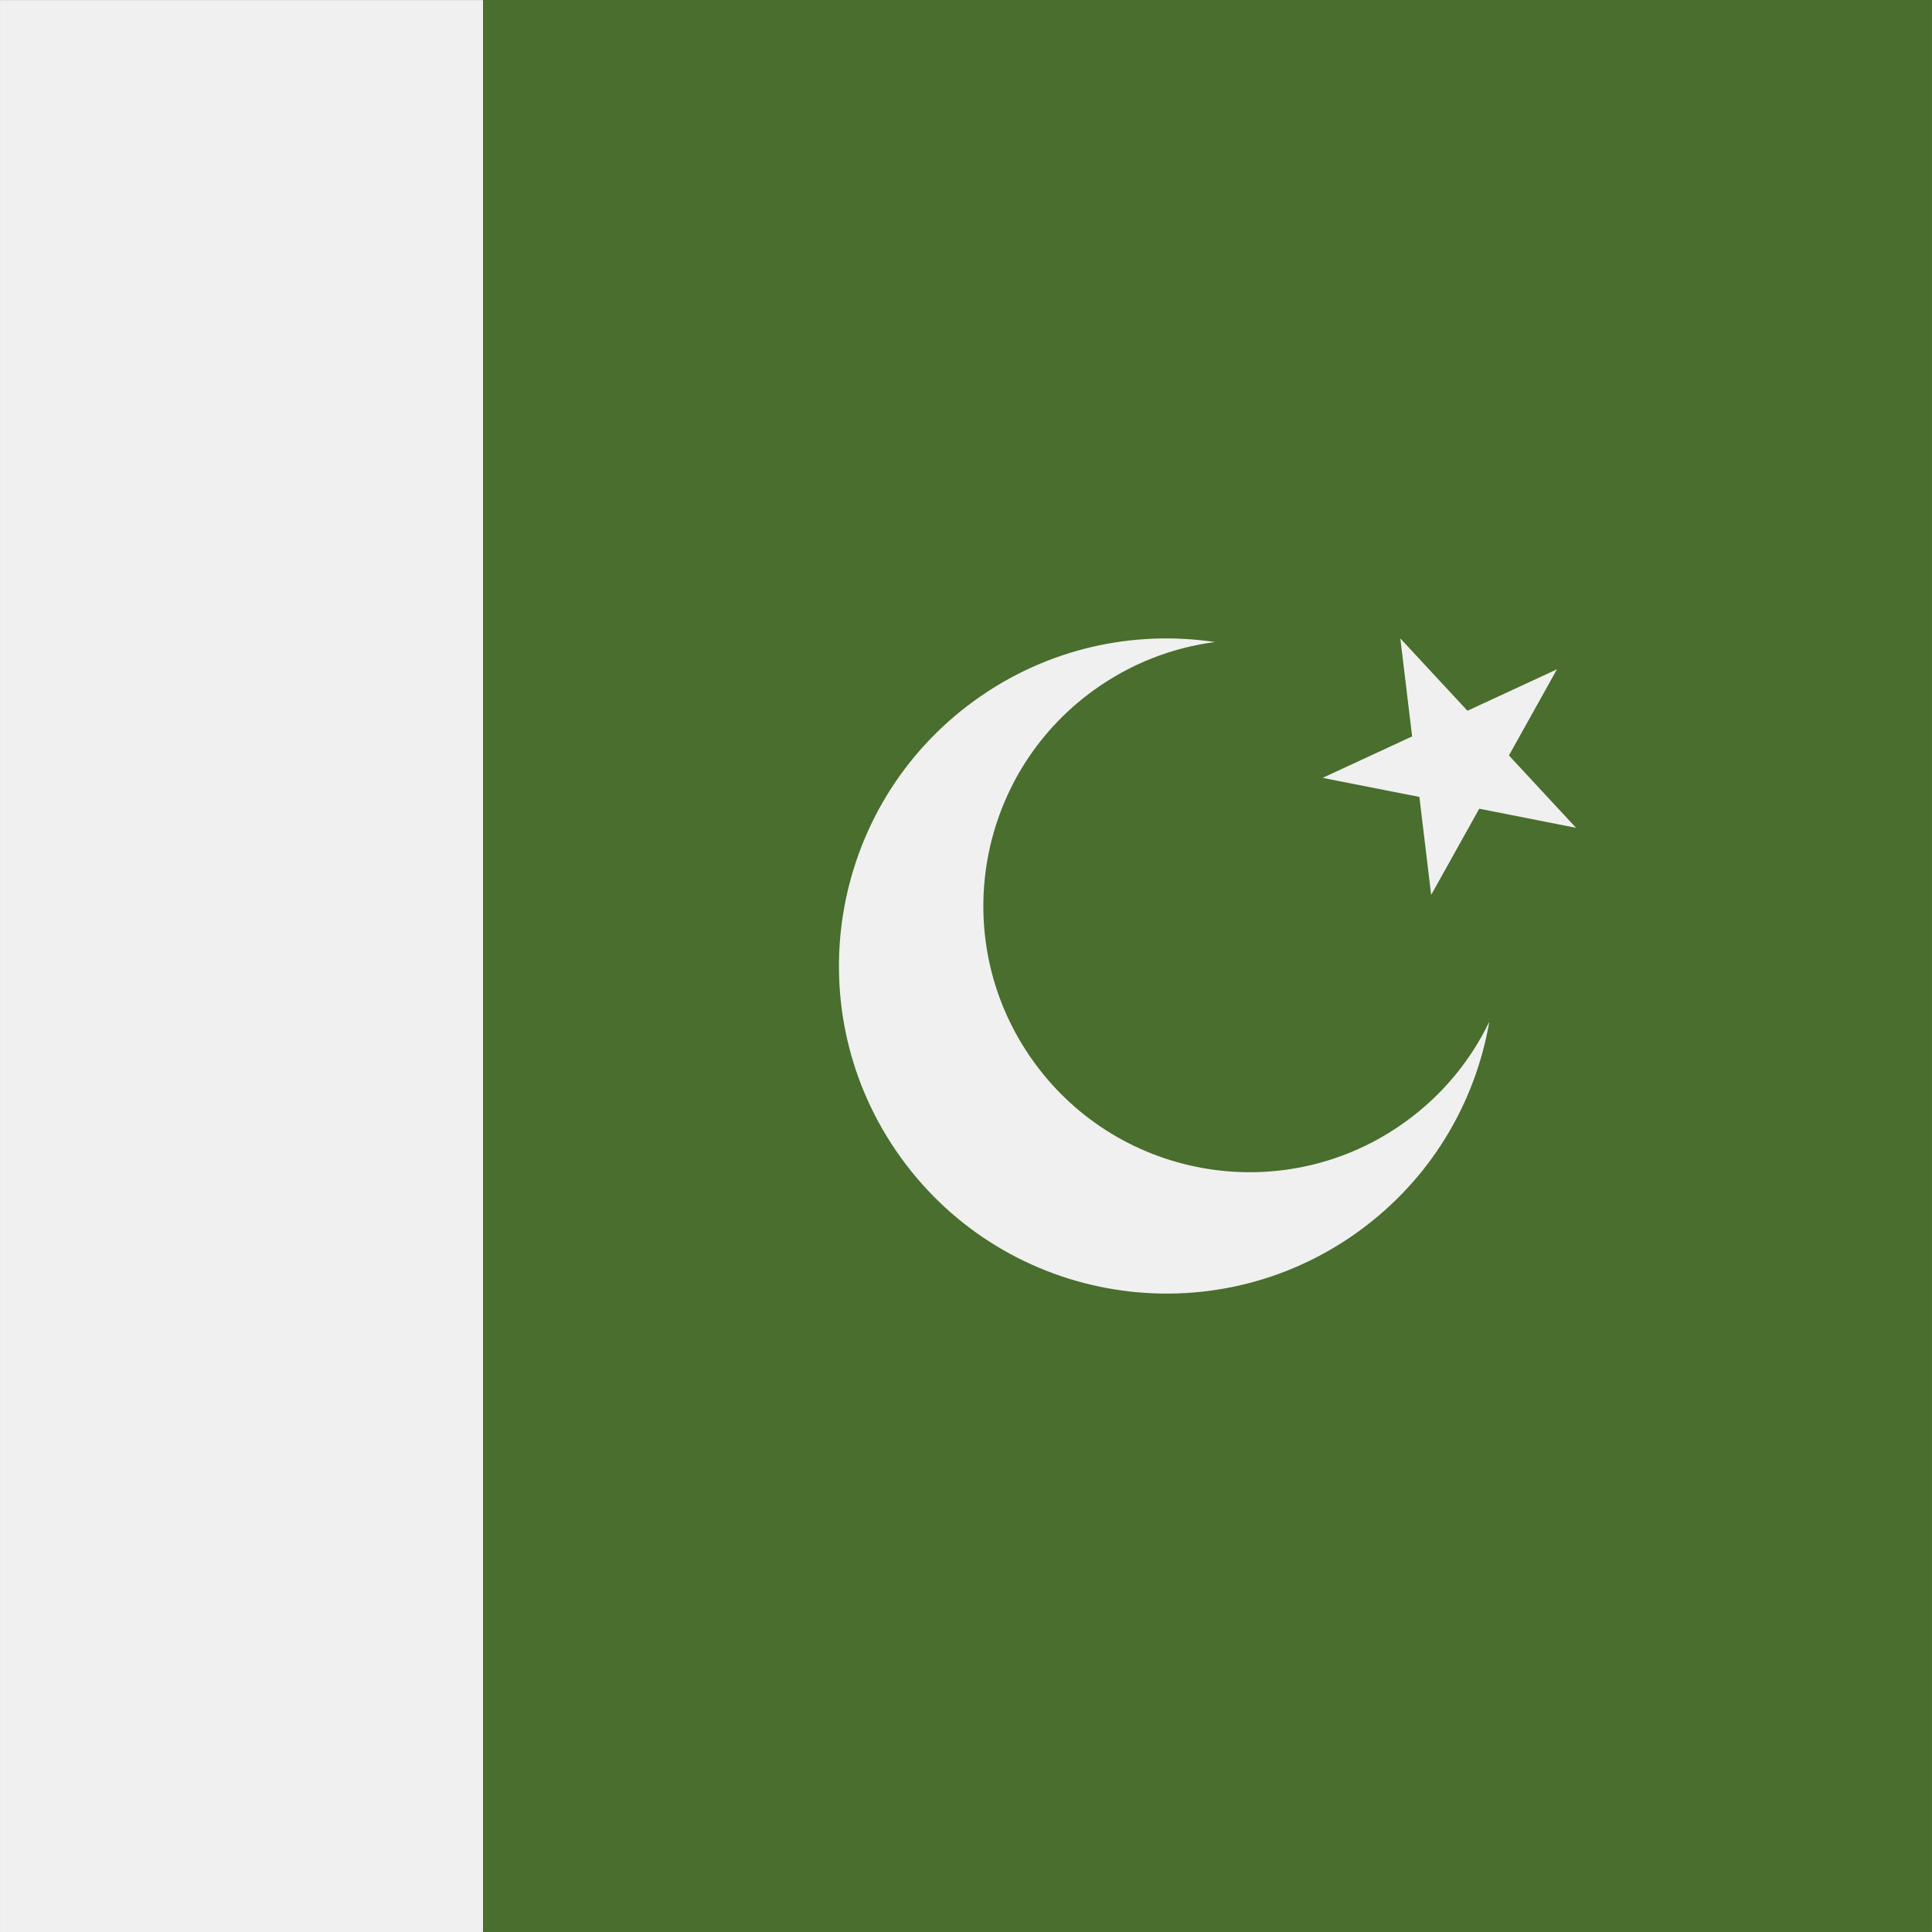 <svg xmlns="http://www.w3.org/2000/svg" xmlns:xlink="http://www.w3.org/1999/xlink" xmlns:svgjs="http://svgjs.com/svgjs" width="512" height="512" x="0" y="0" viewBox="0 0 512.006 512.006" style="enable-background:new 0 0 512 512" xml:space="preserve" class=""><rect x="0" y="0" width="512.006" height="512.006" fill="#333333" stroke="none"/><g>
<rect xmlns="http://www.w3.org/2000/svg" x="0.003" y="0.017" style="" width="512" height="511.989" fill="#f0f0f0" data-original="#f0f0f0" class=""></rect>
<rect xmlns="http://www.w3.org/2000/svg" x="128.003" style="" width="384" height="512" fill="#496e2d" data-original="#496e2d" class=""></rect>
<g xmlns="http://www.w3.org/2000/svg">
	<path style="" d="M372.459,297.284c-31.577,22.816-75.671,15.714-98.488-15.863   c-22.817-31.578-15.714-75.673,15.863-98.488c9.845-7.113,20.907-11.319,32.163-12.781c-21.652-3.239-44.538,1.641-63.686,15.475   c-38.864,28.082-47.606,82.352-19.525,121.217c28.081,38.863,82.352,47.606,121.216,19.522   c19.148-13.834,30.966-34.029,34.689-55.605C389.769,280.987,382.304,290.169,372.459,297.284z" fill="#f0f0f0" data-original="#f0f0f0" class=""></path>
	<polygon style="" points="371.107,169.19 388.895,188.359 412.622,177.369 399.886,200.208 417.672,219.379    392.014,214.324 379.278,237.164 376.157,211.2 350.5,206.145 374.228,195.154  " fill="#f0f0f0" data-original="#f0f0f0" class=""></polygon>
</g>
<g xmlns="http://www.w3.org/2000/svg">
</g>
<g xmlns="http://www.w3.org/2000/svg">
</g>
<g xmlns="http://www.w3.org/2000/svg">
</g>
<g xmlns="http://www.w3.org/2000/svg">
</g>
<g xmlns="http://www.w3.org/2000/svg">
</g>
<g xmlns="http://www.w3.org/2000/svg">
</g>
<g xmlns="http://www.w3.org/2000/svg">
</g>
<g xmlns="http://www.w3.org/2000/svg">
</g>
<g xmlns="http://www.w3.org/2000/svg">
</g>
<g xmlns="http://www.w3.org/2000/svg">
</g>
<g xmlns="http://www.w3.org/2000/svg">
</g>
<g xmlns="http://www.w3.org/2000/svg">
</g>
<g xmlns="http://www.w3.org/2000/svg">
</g>
<g xmlns="http://www.w3.org/2000/svg">
</g>
<g xmlns="http://www.w3.org/2000/svg">
</g>
</g></svg>